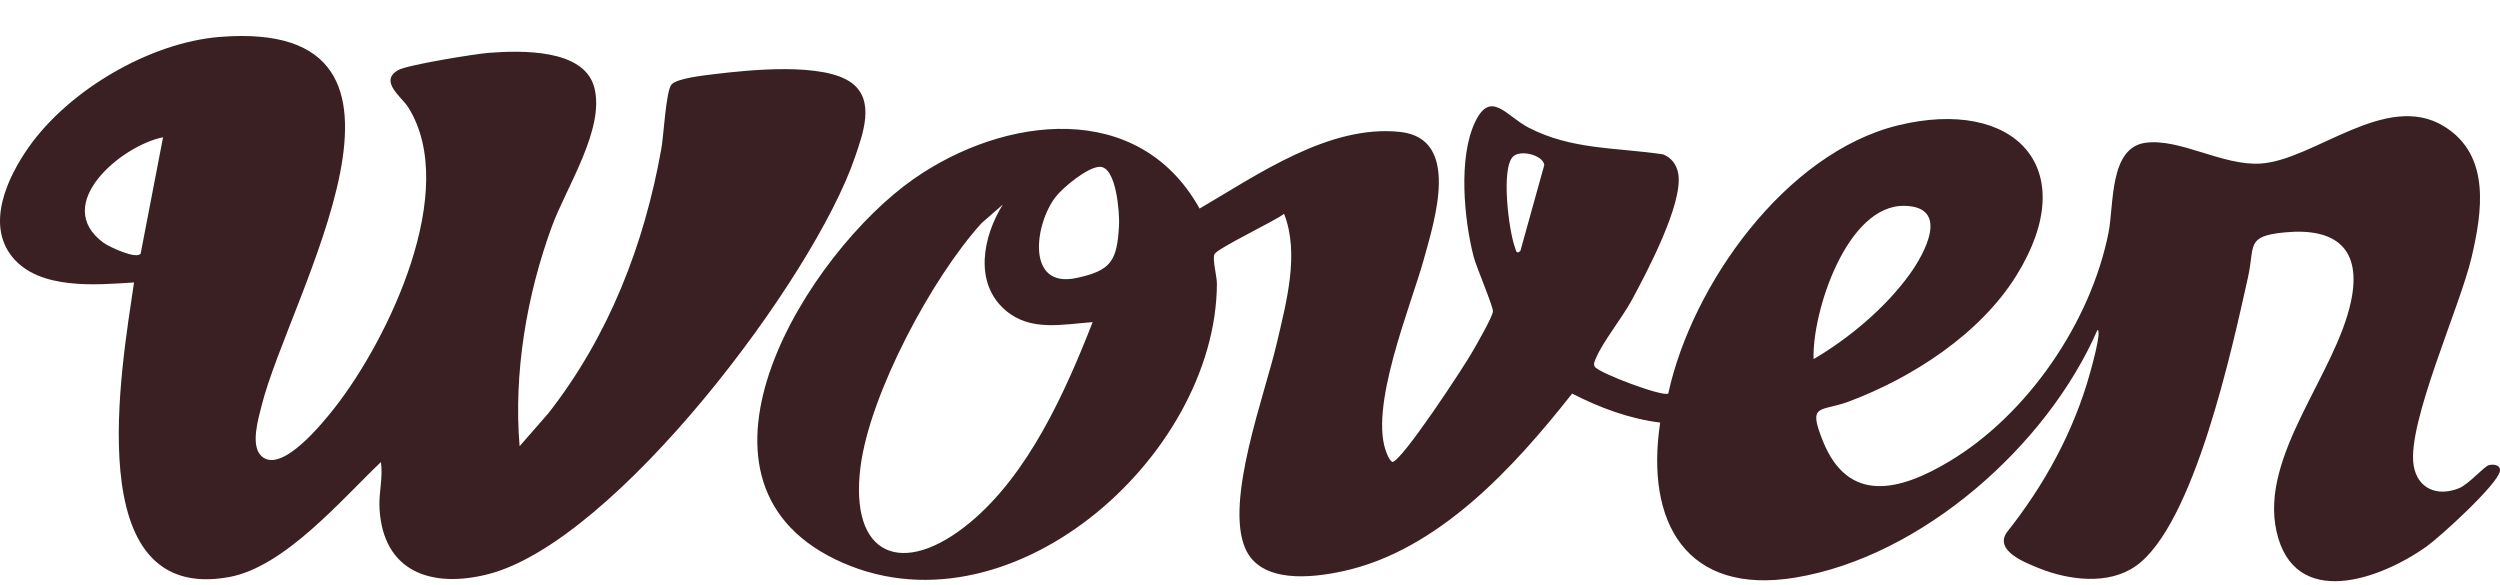 <svg width="205" height="48" viewBox="0 0 205 48" fill="none" xmlns="http://www.w3.org/2000/svg">
<path d="M130.768 30.063C131.077 30.593 136.469 32.603 136.8 32.261C138.73 23.367 146.406 12.538 155.637 10.279C165.141 7.951 170.852 13.711 165.347 22.588C162.37 27.386 156.833 30.959 151.638 32.914C149.247 33.815 148.212 33.01 149.472 36.154C151.566 41.381 155.817 40.24 159.821 37.849C166.259 34.006 171.43 26.438 172.896 19.093C173.355 16.795 172.95 12.135 175.906 11.711C178.721 11.306 182.25 13.618 185.384 13.411C189.777 13.118 195.644 7.447 200.399 10.351C204.279 12.72 203.539 17.397 202.66 21.139C201.707 25.197 197.354 34.727 197.919 38.166C198.238 40.097 199.886 40.742 201.635 40.036C202.432 39.714 203.688 38.257 204.08 38.144C204.437 38.042 205.07 38.111 204.994 38.625C204.834 39.697 200.119 43.993 199.019 44.781C195.195 47.527 188.121 50.067 186.672 43.566C185.289 37.351 191.523 30.71 192.787 24.69C193.68 20.442 191.588 18.655 187.367 19.054C184.115 19.361 184.914 20.145 184.336 22.735C183.056 28.477 179.918 43.077 175.115 46.429C172.863 48.001 169.598 47.566 167.186 46.589C166.057 46.132 163.53 45.169 164.552 43.661C167.653 39.755 170.042 35.398 171.387 30.572C171.471 30.266 172.378 27.072 171.989 27.057C167.874 36.533 157.601 45.634 147.246 47.358C138.269 48.852 134.897 42.828 136.134 34.653C133.567 34.326 131.203 33.445 128.916 32.273C124.174 38.289 117.953 45.138 110.129 46.838C107.578 47.392 103.373 47.88 102.11 44.965C100.421 41.065 103.711 32.388 104.687 28.187C105.465 24.84 106.584 20.814 105.294 17.534C104.523 18.129 99.882 20.338 99.599 20.823C99.384 21.189 99.789 22.644 99.787 23.274C99.718 37.548 82.524 52.667 68.505 45.872C54.668 39.164 66.284 20.704 74.928 14.669C82.344 9.491 93.369 8.116 98.366 17.103C103.133 14.318 109.016 10.184 114.819 10.819C119.804 11.362 117.626 18.09 116.768 21.212C115.701 25.091 112.145 33.571 113.739 37.234C113.847 37.483 113.936 37.719 114.17 37.882C114.923 37.884 120.146 29.918 120.811 28.72C121.153 28.105 122.346 26.057 122.42 25.55C122.472 25.186 121.056 21.895 120.837 21.044C120.047 17.977 119.572 12.915 120.952 10.02C122.24 7.315 123.494 9.508 125.35 10.468C128.886 12.297 132.543 12.085 136.37 12.657C137.062 12.925 137.487 13.508 137.615 14.227C138.046 16.652 135.042 22.326 133.806 24.608C133.035 26.031 131.461 27.999 130.906 29.287C130.807 29.517 130.629 29.827 130.765 30.06L130.768 30.063ZM124.674 20.567L126.632 13.527C126.543 12.744 124.709 12.241 124.081 12.828C123.063 13.783 123.717 18.9 124.219 20.264C124.302 20.487 124.341 20.914 124.672 20.567H124.674ZM90.181 13.679C89.196 13.688 87.18 15.353 86.571 16.135C84.833 18.361 84.118 23.672 88.256 22.798C91.14 22.187 91.593 21.381 91.76 18.508C91.818 17.508 91.552 13.666 90.181 13.679ZM89.594 26.416C87.106 26.591 84.508 27.209 82.448 25.442C79.837 23.2 80.597 19.391 82.23 16.776L80.497 18.289C76.439 22.741 71.34 32.273 70.567 38.241C69.603 45.684 74.064 47.375 79.521 42.864C84.345 38.878 87.364 32.126 89.597 26.416H89.594ZM148.715 29.445C151.618 27.752 154.624 25.221 156.592 22.492C157.842 20.76 159.903 16.957 156.172 16.88C151.439 16.78 148.58 25.593 148.715 29.445Z" fill="#3A2023"/>
<path d="M21.44 37.401C23.073 38.926 26.537 34.593 27.438 33.443C31.851 27.817 37.73 15.569 33.475 8.8C32.936 7.943 31.052 6.665 32.654 5.745C33.393 5.321 38.999 4.411 40.117 4.329C42.719 4.14 47.897 3.974 48.735 7.181C49.618 10.561 46.44 15.342 45.257 18.564C43.187 24.203 42.106 30.6 42.607 36.589L44.978 33.874C49.924 27.544 52.836 20.058 54.235 12.165C54.419 11.133 54.612 7.443 55.062 6.929C55.513 6.416 57.771 6.178 58.546 6.083C61.364 5.738 67.606 5.078 69.876 6.828C71.775 8.291 70.746 11.003 70.11 12.882C66.732 22.828 50.435 44.454 40.004 47.089C35.394 48.254 31.409 46.912 31.119 41.687C31.048 40.383 31.422 39.164 31.236 37.888C28.014 40.948 23.348 46.483 18.794 47.317C6.388 49.59 10.011 29.963 10.989 23.161C7.902 23.358 3.25 23.789 1.033 21.1C-1.195 18.395 0.619 14.526 2.367 12.051C5.667 7.378 12.291 3.486 18.029 3.027C37.511 1.473 23.69 24.29 21.444 33.293C21.178 34.363 20.52 36.539 21.438 37.397L21.44 37.401ZM13.371 11.256C9.963 11.927 4.177 16.763 8.501 19.915C8.939 20.234 11.215 21.308 11.535 20.788L13.371 11.254V11.256Z" fill="#3A2023"/>
</svg>
